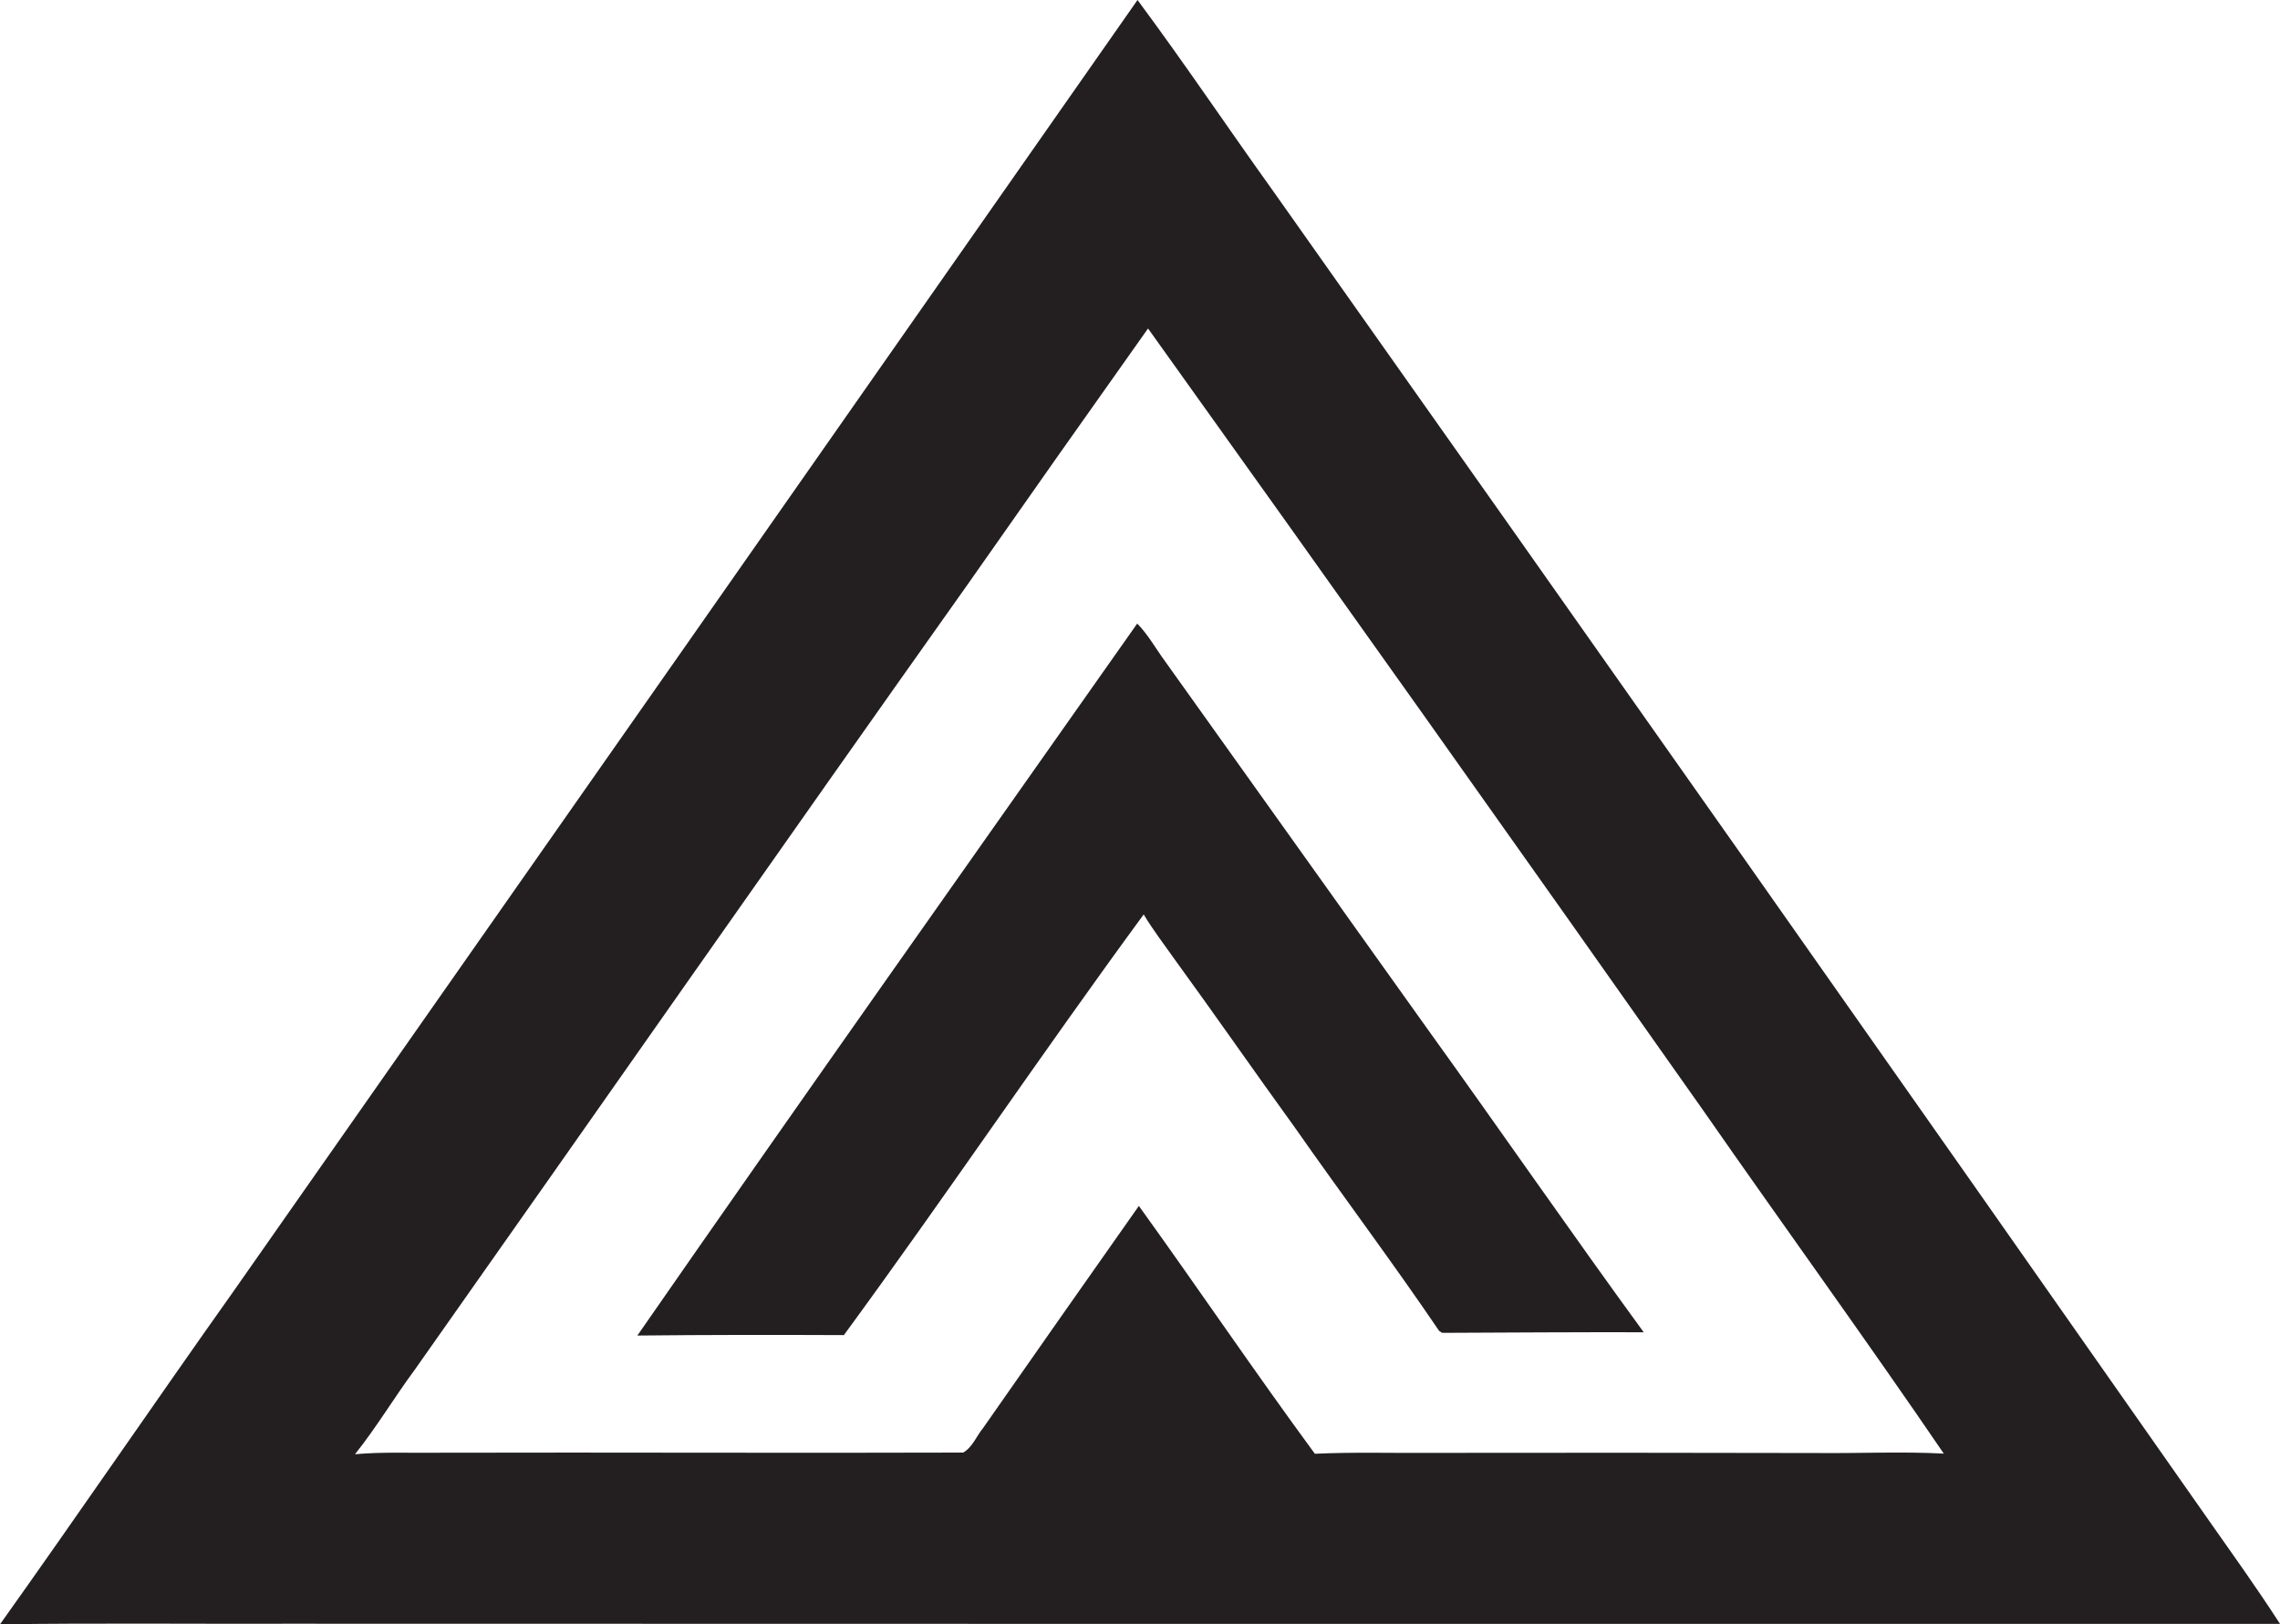 <svg id="Layer_1" data-name="Layer 1" xmlns="http://www.w3.org/2000/svg" viewBox="0 0 1515.7 1080"><title>biseeise_bank_flat_black_logo_White_background_32c52ac9-2079-4c87-a1ab-74195039b55f</title><path d="M774.6,439.8c-6.2-8.4-11.3-17.8-18.6-25.2C645.1,572.2,533.6,729.6,423.7,888c45.7-.5,91.5-0.5,137.3-0.3C628.6,795.4,692.6,700.3,760.3,608c5.9,9.9,13,19.1,19.6,28.5,27.3,37.5,53.7,75.6,80.9,113.2,31.7,45.3,64.9,89.5,95.9,135.2l2,1.3c44.6-.2,89.3-0.5,134-0.4-48.7-66.8-95.7-134.9-144-202Q861.7,561.8,774.6,439.8Z" fill="#231f20"/><path d="M1465.8,1007.2Q1157,566.3,846.2,126.8C816,84.7,787.1,41.6,756.2,0Q455.8,429.6,155,858.9C102.9,932.4,52.2,1006.7,0,1080c65-.9,130-0.2,195-0.4q660.3,0.2,1320.7.1C1499.8,1055,1482.6,1031.2,1465.8,1007.2Zm-258.1-41.1q-128.6-.3-257.1-0.1c-25.5.2-51-.6-76.5,0.6-39.9-54.3-77.7-110.2-117-164.8q-51.9,73.7-103.5,147.6c-4.4,5.3-7.1,12.9-13.3,16.4-115.6.4-231.2-.2-346.8,0.1-19.2.3-38.4-.7-57.5,1,14.3-17.9,26-37.6,39.6-56C398.2,737,520,562.4,643.2,388.7q59.7-85.3,120-170.3,185.6,259.4,369.2,520.1c53,76.2,107.5,151.3,159.8,228C1264.1,965,1235.9,966.4,1207.7,966.1Z" fill="#231f20"/></svg>